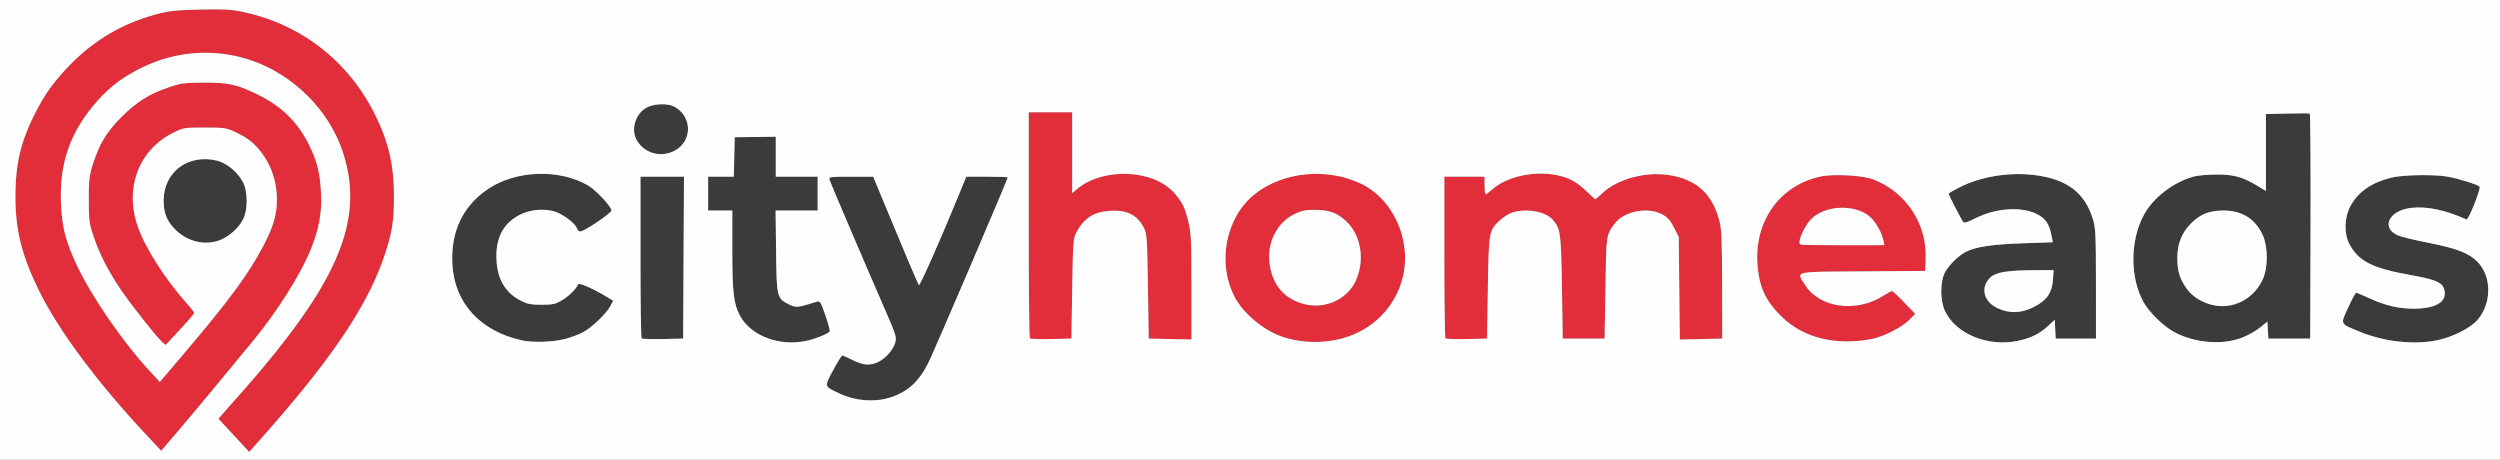 <?xml version="1.0" encoding="UTF-8"?>
<svg xmlns="http://www.w3.org/2000/svg" viewBox="82.432 154.318 1551.872 285.308" style="max-height: 500px" width="1551.872" height="285.308">
  <rect x="82.432" y="154.318" width="1551.872" height="285.308" fill="#808080" stroke="none"/>
  <g>
    <path fill="rgb(59,59,59)" d="M 1474.87 363.65 C1462.38,368.76 1444.85,367.40 1431.82,360.31 C1425.14,356.67 1416.14,347.74 1412.75,341.39 C1404.54,325.98 1404.71,303.71 1413.17,287.83 C1418.88,277.13 1431.36,267.49 1444.12,263.92 C1446.53,263.25 1452.78,262.68 1458.00,262.64 C1468.79,262.58 1474.48,264.11 1483.37,269.46 L 1489.00 272.85 L 1489.00 225.11 L 1502.25 224.81 C1509.54,224.64 1515.82,224.63 1516.21,224.78 C1516.60,224.94 1516.83,256.44 1516.71,294.78 L 1516.50 364.50 L 1490.50 364.50 L 1490.20 359.23 L 1489.89 353.95 L 1485.57 357.50 C1483.19,359.45 1478.38,362.21 1474.87,363.65 ZM 1335.17 365.87 C1316.49,369.88 1296.28,361.57 1289.66,347.15 C1286.71,340.71 1286.74,329.18 1289.74,323.43 C1292.03,319.03 1298.18,312.98 1302.69,310.68 C1308.92,307.51 1318.75,306.01 1337.61,305.36 L 1356.68 304.70 L 1355.84 300.19 C1354.58,293.44 1352.03,289.78 1346.76,287.16 C1337.16,282.38 1321.37,283.45 1308.82,289.73 C1303.12,292.58 1301.61,292.99 1300.89,291.88 C1299.30,289.39 1292.00,275.21 1292.00,274.61 C1292.00,274.29 1295.11,272.46 1298.92,270.54 C1312.12,263.89 1329.67,261.03 1345.31,262.97 C1365.54,265.49 1376.60,273.87 1381.66,290.50 C1383.28,295.80 1383.49,300.44 1383.49,330.50 L 1383.50 364.50 L 1358.50 364.50 L 1358.20 358.67 L 1357.90 352.84 L 1353.42 356.97 C1348.44,361.56 1343.07,364.18 1335.17,365.87 ZM 634.76 401.15 C625.12,404.15 613.40,403.21 603.68,398.65 C598.89,396.41 596.46,395.39 595.89,393.73 C595.32,392.11 596.52,389.87 598.99,385.25 C599.18,384.90 599.38,384.53 599.58,384.15 C602.27,379.12 604.83,375.00 605.27,375.00 C605.71,375.00 608.19,376.06 610.78,377.36 C617.44,380.68 620.47,381.22 625.29,379.92 C630.42,378.54 636.46,372.55 638.05,367.24 C639.11,363.68 638.80,362.63 631.99,346.99 C618.81,316.72 597.79,267.52 597.27,265.75 C596.81,264.14 597.90,264.00 610.63,264.01 L 624.50 264.03 L 631.21 280.26 C645.13,313.92 652.18,330.52 652.87,331.24 C653.50,331.90 666.37,302.77 678.05,274.25 L 682.25 264.00 L 695.12 264.00 C702.21,264.00 708.00,264.20 708.00,264.44 C708.00,265.60 662.23,372.51 658.74,379.50 C652.83,391.33 645.74,397.74 634.76,401.15 ZM 1595.50 365.50 C1580.97,368.55 1562.16,366.46 1546.90,360.10 C1540.63,357.49 1537.71,356.46 1537.02,354.61 C1536.44,353.05 1537.43,350.92 1539.33,346.81 C1539.56,346.31 1539.81,345.78 1540.07,345.21 C1542.39,340.14 1544.61,336.00 1545.00,336.00 C1545.40,336.00 1549.12,337.57 1553.28,339.49 C1562.98,343.97 1571.59,345.98 1581.00,345.94 C1592.88,345.90 1600.00,342.46 1600.00,336.78 C1600.00,330.15 1596.40,328.16 1578.78,325.04 C1555.02,320.85 1546.48,316.49 1540.76,305.69 C1537.35,299.24 1537.67,289.19 1541.49,282.18 C1546.36,273.25 1554.84,267.43 1567.23,264.51 C1574.51,262.79 1594.15,262.51 1602.11,264.02 C1609.32,265.37 1620.93,269.07 1621.65,270.24 C1622.50,271.61 1614.68,291.10 1613.50,290.57 C1600.39,284.62 1588.54,282.17 1578.80,283.41 C1565.25,285.13 1560.30,295.73 1570.87,300.41 C1572.86,301.30 1581.46,303.38 1589.97,305.05 C1607.35,308.46 1615.09,311.46 1620.33,316.83 C1629.23,325.94 1629.25,342.50 1620.39,352.86 C1616.06,357.91 1605.10,363.48 1595.50,365.50 ZM 433.74 364.59 C425.97,366.67 413.44,367.14 406.50,365.62 C380.54,359.93 364.57,342.49 363.24,318.38 C362.12,298.04 369.76,282.03 385.61,271.48 C402.97,259.93 429.80,259.07 447.58,269.49 C452.40,272.32 462.00,282.61 462.00,284.95 C461.99,286.62 445.11,298.00 442.64,298.00 C441.81,298.00 440.86,297.12 440.51,296.04 C439.73,293.58 434.96,289.53 429.62,286.80 C423.26,283.56 412.99,283.79 405.71,287.35 C395.60,292.30 390.64,300.70 390.57,313.00 C390.50,326.32 395.42,335.56 405.35,340.77 C409.68,343.03 411.77,343.46 418.50,343.48 C425.43,343.50 427.12,343.14 431.14,340.77 C435.58,338.16 440.28,333.53 441.27,330.79 C441.73,329.53 451.25,333.75 459.78,338.99 L 463.05 341.00 L 461.39 344.22 C458.87,349.09 449.10,358.32 443.74,360.90 C441.13,362.16 436.63,363.82 433.74,364.59 ZM 583.07 365.89 C566.21,369.51 548.57,362.86 541.79,350.33 C537.83,343.02 537.00,335.90 537.00,309.32 L 537.00 285.00 L 522.00 285.00 L 522.00 264.00 L 537.94 264.00 L 538.22 251.75 L 538.50 239.50 L 564.00 239.18 L 564.00 264.00 L 590.00 264.00 L 590.00 285.00 L 563.88 285.00 L 564.19 310.43 C564.54,339.09 564.65,339.53 572.51,343.43 C576.54,345.43 578.10,345.25 589.55,341.54 C591.40,340.94 591.94,341.82 594.80,350.04 C596.55,355.08 597.75,359.60 597.45,360.08 C596.58,361.48 588.63,364.70 583.07,365.89 ZM 507.02 264.00 L 506.50 364.50 L 493.95 364.78 C487.04,364.93 481.08,364.74 480.70,364.36 C480.31,363.98 480.00,341.24 480.00,313.83 L 480.00 264.00 ZM 1455.00 343.42 C1467.92,346.93 1481.44,340.24 1487.14,327.50 C1490.31,320.42 1490.30,307.57 1487.13,300.50 C1482.56,290.30 1474.31,285.03 1462.88,285.01 C1454.00,285.00 1448.47,287.13 1442.74,292.76 C1436.86,298.54 1434.00,305.60 1434.01,314.29 C1434.01,322.01 1435.18,326.31 1438.81,332.03 C1442.34,337.60 1447.86,341.47 1455.00,343.42 ZM 220.00 302.92 C210.48,307.22 198.64,304.57 190.80,296.37 C185.87,291.22 184.00,286.37 184.01,278.78 C184.04,261.06 199.17,249.72 217.06,254.01 C223.20,255.49 229.91,261.04 233.31,267.46 C236.33,273.16 236.33,284.86 233.31,290.50 C230.48,295.80 225.52,300.42 220.00,302.92 ZM 1322.42 345.62 C1329.86,349.08 1336.98,348.85 1344.90,344.89 C1352.92,340.88 1356.21,336.19 1356.81,327.91 L 1357.24 322.00 L 1345.87 322.03 C1328.63,322.08 1321.38,323.26 1317.90,326.59 C1311.56,332.67 1313.66,341.54 1322.42,345.62 ZM 500.97 248.01 C492.28,252.45 481.80,249.24 477.40,240.80 C473.97,234.21 477.21,224.46 483.97,221.01 C488.63,218.64 496.83,218.34 500.80,220.40 C512.34,226.41 512.44,242.17 500.97,248.01 Z"></path>
    <path fill="rgb(226,46,59)" d="M 260.62 408.00 C256.20,413.23 249.10,421.41 244.85,426.18 L 237.11 434.86 L 227.57 424.55 L 218.03 414.25 L 222.26 409.37 C224.59,406.69 230.40,400.12 235.17,394.77 C239.94,389.41 248.17,379.64 253.46,373.05 C296.11,319.91 307.59,285.38 295.02,248.05 C286.43,222.56 264.60,200.83 238.57,191.86 C216.59,184.28 192.22,185.77 171.19,195.98 C158.97,201.91 151.27,207.60 142.99,216.86 C126.39,235.39 119.30,255.07 120.26,279.87 C120.87,295.33 123.15,304.26 130.39,319.48 C139.55,338.72 158.78,366.67 174.75,383.95 L 181.64 391.41 L 195.23 375.45 C224.31,341.30 236.61,324.66 245.92,306.89 C252.30,294.71 254.36,287.52 254.31,277.50 C254.26,267.46 250.87,257.16 245.10,249.51 C240.21,243.04 236.38,240.00 228.46,236.29 C222.89,233.68 221.64,233.50 209.48,233.50 C196.83,233.50 196.27,233.59 189.98,236.71 C168.60,247.32 159.63,270.98 167.93,294.84 C172.64,308.36 185.02,327.74 198.75,343.05 C201.09,345.66 202.99,348.18 202.97,348.65 C202.96,349.12 198.96,353.77 194.09,359.00 L 185.23 368.50 L 182.96 366.50 C179.60,363.54 163.11,342.63 157.33,334.00 C149.61,322.49 144.43,312.43 140.84,302.00 C137.77,293.07 137.57,291.66 137.54,278.50 C137.51,266.54 137.84,263.41 139.84,257.04 C144.04,243.68 148.46,236.30 157.88,226.91 C167.41,217.41 175.00,212.67 187.50,208.40 C194.53,206.00 197.08,205.66 208.50,205.59 C223.92,205.51 229.26,206.63 241.50,212.54 C257.24,220.15 267.31,229.95 274.48,244.66 C279.42,254.80 281.14,261.86 281.72,274.54 C282.30,286.96 280.39,296.92 274.88,310.30 C268.79,325.05 254.22,348.05 239.88,365.50 C221.61,387.75 202.18,411.11 193.00,421.85 L 182.50 434.14 L 174.69 425.82 C143.13,392.21 118.90,359.76 106.50,334.50 C96.01,313.14 92.00,297.13 92.00,276.65 C92.00,256.01 95.20,242.42 104.28,224.50 C110.42,212.38 116.39,204.20 126.68,193.77 C141.20,179.07 158.63,168.88 178.68,163.39 C187.14,161.07 190.96,160.64 206.22,160.25 C220.19,159.90 225.68,160.16 232.19,161.48 C268.76,168.89 298.61,191.89 315.28,225.50 C323.72,242.52 327.00,256.82 326.99,276.50 C326.98,291.37 325.85,298.59 321.43,312.00 C312.31,339.68 294.06,368.50 260.62,408.00 ZM 1006.01 333.00 L 1005.50 364.50 L 992.95 364.78 C986.04,364.93 980.08,364.74 979.70,364.36 C979.31,363.98 979.00,341.24 979.00,313.83 L 979.00 264.00 L 1004.00 264.00 L 1004.00 269.50 C1004.00,272.52 1004.28,275.00 1004.62,275.00 C1004.96,275.00 1006.85,273.59 1008.81,271.86 C1018.01,263.78 1034.98,260.11 1049.20,263.12 C1056.54,264.68 1061.24,267.26 1067.24,273.05 C1070.07,275.77 1072.55,278.00 1072.76,278.00 C1072.96,278.00 1074.79,276.41 1076.82,274.47 C1086.13,265.54 1103.62,260.70 1118.35,262.98 C1135.52,265.64 1145.21,274.38 1149.71,291.25 C1151.10,296.46 1151.38,303.06 1151.44,331.00 L 1151.50 364.50 L 1138.34 364.78 L 1125.19 365.06 L 1124.84 333.21 L 1124.50 301.35 L 1121.50 295.50 C1119.16,290.94 1117.53,289.14 1114.09,287.33 C1105.06,282.56 1090.51,285.44 1084.76,293.14 C1079.43,300.27 1079.53,299.60 1079.00,333.00 L 1078.50 364.50 L 1052.50 364.50 L 1052.00 332.50 C1051.47,298.65 1051.13,296.18 1046.21,290.65 C1041.81,285.68 1030.60,283.59 1021.68,286.07 C1019.58,286.66 1016.06,288.75 1013.87,290.73 C1006.66,297.25 1006.58,297.70 1006.01,333.00 ZM 918.82 363.42 C906.30,367.63 891.63,367.64 878.76,363.46 C866.87,359.59 853.97,348.79 848.60,338.20 C837.86,317.01 843.47,289.01 861.30,274.84 C878.99,260.77 906.53,258.20 927.84,268.62 C946.23,277.62 957.49,300.76 954.02,322.41 C950.95,341.51 937.54,357.14 918.82,363.42 ZM 1244.00 364.84 C1221.99,368.89 1202.50,364.20 1189.21,351.65 C1178.41,341.45 1174.23,332.45 1173.33,317.50 C1171.74,291.10 1187.40,269.51 1212.12,263.99 C1220.65,262.09 1239.07,263.13 1245.91,265.91 C1266.16,274.11 1278.68,293.53 1277.79,315.34 L 1277.50 322.50 L 1238.75 322.76 C1235.99,322.78 1233.41,322.80 1231.01,322.81 C1207.89,322.94 1200.74,322.99 1199.98,325.21 C1199.64,326.20 1200.58,327.63 1201.94,329.70 C1202.26,330.19 1202.60,330.70 1202.95,331.25 C1211.95,345.45 1234.64,348.59 1251.39,337.97 C1253.96,336.34 1256.43,335.00 1256.87,335.00 C1257.31,335.00 1260.74,338.18 1264.48,342.06 L 1271.30 349.11 L 1267.59 352.91 C1263.02,357.59 1251.36,363.48 1244.00,364.84 ZM 748.00 333.50 L 747.50 364.50 L 734.95 364.78 C728.04,364.93 722.08,364.74 721.70,364.36 C721.31,363.98 721.00,332.24 721.00,293.83 L 721.00 224.00 L 748.00 224.00 L 748.00 274.18 L 750.98 271.67 C767.05,258.15 798.31,259.34 811.20,273.96 C816.37,279.82 817.69,282.48 820.06,291.72 C821.79,298.49 822.00,302.91 822.00,332.19 L 822.00 365.06 L 795.50 364.50 L 795.00 332.00 C794.52,300.83 794.41,299.33 792.28,295.34 C788.08,287.50 781.73,284.46 771.10,285.22 C761.25,285.93 755.31,289.78 750.65,298.49 C748.62,302.28 748.47,304.21 748.00,333.50 ZM 886.31 341.07 C901.50,348.25 919.27,341.58 924.89,326.58 C929.56,314.08 926.81,299.84 918.16,291.75 C912.36,286.32 907.69,284.62 898.46,284.59 C892.75,284.56 890.35,285.08 885.72,287.35 C875.11,292.54 868.89,304.94 870.48,317.70 C871.88,328.87 877.23,336.78 886.31,341.07 ZM 1200.75 306.21 C1201.71,306.40 1213.67,306.55 1227.32,306.53 L 1252.15 306.50 L 1251.57 303.60 C1250.61,298.80 1246.76,292.00 1243.27,288.93 C1233.82,280.63 1214.38,281.66 1206.19,290.89 C1203.45,293.99 1200.54,299.45 1199.64,303.18 C1199.15,305.24 1199.40,305.93 1200.75,306.21 Z"></path>
    <path fill="rgb(254,254,254)" d="M 0.00 288.00 L 0.00 0.00 L 896.00 0.00 L 1792.00 0.00 L 1792.00 288.00 L 1792.00 576.00 L 896.00 576.00 L 0.00 576.00 L 0.00 288.00 ZM 260.62 408.00 C294.06,368.50 312.31,339.68 321.43,312.00 C325.85,298.59 326.98,291.37 326.99,276.50 C327.00,256.82 323.72,242.52 315.28,225.50 C298.61,191.89 268.76,168.89 232.19,161.48 C225.68,160.16 220.19,159.90 206.22,160.25 C190.96,160.64 187.14,161.07 178.68,163.39 C158.63,168.88 141.20,179.07 126.68,193.77 C116.39,204.20 110.42,212.38 104.28,224.50 C95.20,242.42 92.00,256.01 92.00,276.65 C92.00,297.13 96.01,313.14 106.50,334.50 C118.90,359.76 143.13,392.21 174.69,425.82 L 182.50 434.14 L 193.00 421.85 C202.18,411.11 221.61,387.75 239.88,365.50 C254.22,348.05 268.79,325.05 274.88,310.30 C280.39,296.92 282.30,286.96 281.72,274.54 C281.14,261.86 279.42,254.80 274.48,244.66 C267.31,229.95 257.24,220.15 241.50,212.54 C229.26,206.63 223.92,205.51 208.50,205.59 C197.08,205.66 194.53,206.00 187.50,208.40 C175.00,212.67 167.41,217.41 157.88,226.91 C148.46,236.30 144.04,243.68 139.84,257.04 C137.84,263.41 137.51,266.54 137.54,278.50 C137.57,291.66 137.77,293.07 140.84,302.00 C144.43,312.43 149.61,322.49 157.33,334.00 C163.11,342.63 179.60,363.54 182.96,366.50 L 185.23 368.50 L 194.09 359.00 C198.96,353.77 202.96,349.12 202.97,348.65 C202.99,348.18 201.09,345.66 198.75,343.05 C185.02,327.74 172.64,308.36 167.93,294.84 C159.63,270.98 168.60,247.32 189.98,236.71 C196.27,233.59 196.83,233.50 209.48,233.50 C221.64,233.50 222.89,233.68 228.46,236.29 C236.38,240.00 240.21,243.04 245.10,249.51 C250.87,257.16 254.26,267.46 254.31,277.50 C254.36,287.52 252.30,294.71 245.92,306.89 C236.61,324.66 224.31,341.30 195.23,375.45 L 181.64 391.41 L 174.75 383.95 C158.78,366.67 139.55,338.72 130.39,319.48 C123.15,304.26 120.87,295.33 120.26,279.87 C119.30,255.07 126.39,235.39 142.99,216.86 C151.27,207.60 158.97,201.91 171.19,195.98 C192.22,185.77 216.59,184.28 238.57,191.86 C264.60,200.83 286.43,222.56 295.02,248.05 C307.59,285.38 296.11,319.91 253.46,373.05 C248.17,379.64 239.94,389.41 235.17,394.77 C230.40,400.12 224.59,406.69 222.26,409.37 L 218.03 414.25 L 227.57 424.55 L 237.11 434.86 L 244.85 426.18 C249.10,421.41 256.20,413.23 260.62,408.00 ZM 634.76 401.15 C645.74,397.74 652.83,391.33 658.74,379.50 C662.23,372.51 708.00,265.60 708.00,264.44 C708.00,264.20 702.21,264.00 695.12,264.00 L 682.25 264.00 L 678.05 274.25 C666.37,302.77 653.50,331.90 652.87,331.24 C652.18,330.52 645.13,313.92 631.21,280.26 L 624.50 264.03 L 610.63 264.01 C597.90,264.00 596.81,264.14 597.27,265.75 C597.79,267.52 618.81,316.72 631.99,346.99 C638.80,362.63 639.11,363.68 638.05,367.24 C636.46,372.55 630.42,378.54 625.29,379.92 C620.47,381.22 617.44,380.68 610.78,377.36 C608.19,376.06 605.71,375.00 605.27,375.00 C604.83,375.00 602.27,379.12 599.58,384.15 C593.99,394.61 593.83,394.04 603.68,398.65 C613.40,403.21 625.12,404.15 634.76,401.15 ZM 433.74 364.59 C436.63,363.82 441.13,362.16 443.74,360.90 C449.10,358.32 458.87,349.09 461.39,344.22 L 463.05 341.00 L 459.78 338.99 C451.25,333.75 441.73,329.53 441.27,330.79 C440.28,333.53 435.58,338.16 431.14,340.77 C427.12,343.14 425.43,343.50 418.50,343.48 C411.77,343.46 409.68,343.03 405.35,340.77 C395.42,335.56 390.50,326.32 390.57,313.00 C390.64,300.70 395.60,292.30 405.71,287.35 C412.99,283.79 423.26,283.56 429.62,286.80 C434.96,289.53 439.73,293.58 440.51,296.04 C440.86,297.12 441.81,298.00 442.64,298.00 C445.11,298.00 461.99,286.62 462.00,284.95 C462.00,282.61 452.40,272.32 447.58,269.49 C429.80,259.07 402.97,259.93 385.61,271.48 C369.76,282.03 362.12,298.04 363.24,318.38 C364.57,342.49 380.54,359.93 406.50,365.62 C413.44,367.14 425.97,366.67 433.74,364.59 ZM 583.07 365.89 C588.63,364.70 596.58,361.48 597.45,360.08 C597.75,359.60 596.55,355.08 594.80,350.04 C591.94,341.82 591.40,340.94 589.55,341.54 C578.10,345.25 576.54,345.43 572.51,343.43 C564.65,339.53 564.54,339.09 564.19,310.43 L 563.88 285.00 L 576.94 285.00 L 590.00 285.00 L 590.00 274.50 L 590.00 264.00 L 577.00 264.00 L 564.00 264.00 L 564.00 251.59 L 564.00 239.18 L 551.25 239.34 L 538.50 239.50 L 538.22 251.75 L 537.94 264.00 L 529.97 264.00 L 522.00 264.00 L 522.00 274.50 L 522.00 285.00 L 529.50 285.00 L 537.00 285.00 L 537.00 309.32 C537.00,335.90 537.83,343.02 541.79,350.33 C548.57,362.86 566.21,369.51 583.07,365.89 ZM 918.82 363.42 C937.54,357.14 950.95,341.51 954.02,322.41 C957.49,300.76 946.23,277.62 927.84,268.62 C906.53,258.20 878.99,260.77 861.30,274.84 C843.47,289.01 837.86,317.01 848.60,338.20 C853.97,348.79 866.87,359.59 878.76,363.46 C891.63,367.64 906.30,367.63 918.82,363.42 ZM 1244.00 364.84 C1251.36,363.48 1263.02,357.59 1267.59,352.91 L 1271.30 349.11 L 1264.48 342.06 C1260.74,338.18 1257.31,335.00 1256.87,335.00 C1256.43,335.00 1253.96,336.34 1251.39,337.97 C1234.64,348.59 1211.95,345.45 1202.95,331.25 C1197.36,322.45 1194.80,323.06 1238.75,322.76 L 1277.50 322.50 L 1277.79 315.34 C1278.68,293.53 1266.16,274.11 1245.91,265.91 C1239.07,263.13 1220.65,262.09 1212.12,263.99 C1187.40,269.51 1171.74,291.10 1173.33,317.50 C1174.23,332.45 1178.41,341.45 1189.21,351.65 C1202.50,364.20 1221.99,368.89 1244.00,364.84 ZM 1335.17 365.87 C1343.07,364.18 1348.44,361.56 1353.42,356.97 L 1357.90 352.84 L 1358.20 358.67 L 1358.50 364.50 L 1371.00 364.50 L 1383.50 364.50 L 1383.49 330.50 C1383.49,300.44 1383.28,295.80 1381.66,290.50 C1376.60,273.87 1365.54,265.49 1345.31,262.97 C1329.67,261.03 1312.12,263.89 1298.92,270.54 C1295.11,272.46 1292.00,274.29 1292.00,274.61 C1292.00,275.21 1299.30,289.39 1300.89,291.88 C1301.61,292.99 1303.12,292.58 1308.82,289.73 C1321.37,283.45 1337.16,282.38 1346.76,287.16 C1352.03,289.78 1354.58,293.44 1355.84,300.19 L 1356.68 304.70 L 1337.61 305.36 C1318.75,306.01 1308.92,307.51 1302.69,310.68 C1298.18,312.98 1292.03,319.03 1289.74,323.43 C1286.74,329.18 1286.71,340.71 1289.66,347.15 C1296.28,361.57 1316.49,369.88 1335.17,365.87 ZM 1474.87 363.65 C1478.38,362.21 1483.19,359.45 1485.57,357.50 L 1489.89 353.95 L 1490.20 359.23 L 1490.50 364.50 L 1503.50 364.50 L 1516.50 364.50 L 1516.71 294.78 C1516.83,256.44 1516.60,224.94 1516.21,224.78 C1515.82,224.63 1509.54,224.64 1502.25,224.81 L 1489.00 225.11 L 1489.00 248.98 L 1489.00 272.85 L 1483.37 269.46 C1474.48,264.11 1468.79,262.58 1458.00,262.64 C1452.78,262.68 1446.53,263.25 1444.12,263.92 C1431.36,267.49 1418.88,277.13 1413.17,287.83 C1404.71,303.71 1404.54,325.98 1412.75,341.39 C1416.14,347.74 1425.14,356.67 1431.82,360.31 C1444.85,367.40 1462.38,368.76 1474.87,363.65 ZM 1595.50 365.50 C1605.10,363.48 1616.06,357.91 1620.39,352.86 C1629.25,342.50 1629.23,325.94 1620.33,316.83 C1615.09,311.46 1607.35,308.46 1589.97,305.05 C1581.46,303.38 1572.86,301.30 1570.87,300.41 C1560.30,295.73 1565.25,285.13 1578.80,283.41 C1588.54,282.17 1600.39,284.62 1613.50,290.57 C1614.68,291.10 1622.50,271.61 1621.65,270.24 C1620.93,269.07 1609.32,265.37 1602.11,264.02 C1594.15,262.51 1574.51,262.79 1567.23,264.51 C1554.84,267.43 1546.36,273.25 1541.49,282.18 C1537.67,289.19 1537.35,299.24 1540.76,305.69 C1546.48,316.49 1555.02,320.85 1578.78,325.04 C1596.40,328.16 1600.00,330.15 1600.00,336.78 C1600.00,342.46 1592.88,345.90 1581.00,345.94 C1571.59,345.98 1562.98,343.97 1553.28,339.49 C1549.12,337.57 1545.40,336.00 1545.00,336.00 C1544.61,336.00 1542.39,340.14 1540.07,345.21 C1535.16,355.92 1534.75,355.05 1546.90,360.10 C1562.16,366.46 1580.97,368.55 1595.50,365.50 ZM 506.76 314.25 L 507.02 264.00 L 493.51 264.00 L 480.00 264.00 L 480.00 313.83 C480.00,341.24 480.31,363.98 480.70,364.36 C481.08,364.74 487.04,364.93 493.95,364.78 L 506.50 364.50 L 506.76 314.25 ZM 748.00 333.50 C748.47,304.21 748.62,302.28 750.65,298.49 C755.31,289.78 761.25,285.93 771.10,285.22 C781.73,284.46 788.08,287.50 792.28,295.34 C794.41,299.33 794.52,300.83 795.00,332.00 L 795.50 364.50 L 808.75 364.78 L 822.00 365.06 L 822.00 332.19 C822.00,302.91 821.79,298.49 820.06,291.72 C817.69,282.48 816.37,279.82 811.20,273.96 C798.31,259.34 767.05,258.15 750.98,271.67 L 748.00 274.18 L 748.00 249.09 L 748.00 224.00 L 734.50 224.00 L 721.00 224.00 L 721.00 293.83 C721.00,332.24 721.31,363.98 721.70,364.36 C722.08,364.74 728.04,364.93 734.95,364.78 L 747.50 364.50 L 748.00 333.50 ZM 1006.01 333.00 C1006.58,297.70 1006.66,297.25 1013.87,290.73 C1016.06,288.75 1019.58,286.66 1021.68,286.07 C1030.60,283.59 1041.81,285.68 1046.21,290.65 C1051.13,296.18 1051.47,298.65 1052.00,332.50 L 1052.50 364.50 L 1065.50 364.50 L 1078.50 364.50 L 1079.00 333.00 C1079.53,299.60 1079.43,300.27 1084.76,293.14 C1090.51,285.44 1105.06,282.56 1114.09,287.33 C1117.53,289.14 1119.16,290.94 1121.50,295.50 L 1124.50 301.35 L 1124.84 333.21 L 1125.19 365.06 L 1138.34 364.78 L 1151.50 364.50 L 1151.44 331.00 C1151.38,303.06 1151.10,296.46 1149.71,291.25 C1145.21,274.38 1135.52,265.64 1118.35,262.98 C1103.62,260.70 1086.13,265.54 1076.82,274.47 C1074.79,276.41 1072.96,278.00 1072.76,278.00 C1072.55,278.00 1070.07,275.77 1067.24,273.05 C1061.24,267.26 1056.54,264.68 1049.20,263.12 C1034.98,260.11 1018.01,263.78 1008.81,271.86 C1006.85,273.59 1004.96,275.00 1004.62,275.00 C1004.28,275.00 1004.00,272.52 1004.00,269.50 L 1004.00 264.00 L 991.50 264.00 L 979.00 264.00 L 979.00 313.83 C979.00,341.24 979.31,363.98 979.70,364.36 C980.08,364.74 986.04,364.93 992.95,364.78 L 1005.50 364.50 L 1006.01 333.00 ZM 220.00 302.92 C225.52,300.42 230.48,295.80 233.31,290.50 C236.33,284.86 236.33,273.16 233.31,267.46 C229.91,261.04 223.20,255.49 217.06,254.01 C199.17,249.72 184.04,261.06 184.01,278.78 C184.00,286.37 185.87,291.22 190.80,296.37 C198.64,304.57 210.48,307.22 220.00,302.92 ZM 500.97 248.01 C512.44,242.17 512.34,226.41 500.80,220.40 C496.83,218.34 488.63,218.64 483.97,221.01 C477.21,224.46 473.97,234.21 477.40,240.80 C481.80,249.24 492.28,252.45 500.97,248.01 ZM 886.31 341.07 C877.23,336.78 871.88,328.87 870.48,317.70 C868.89,304.94 875.11,292.54 885.72,287.35 C890.35,285.08 892.75,284.56 898.46,284.59 C907.69,284.62 912.36,286.32 918.16,291.75 C926.81,299.84 929.56,314.08 924.89,326.58 C919.27,341.58 901.50,348.25 886.31,341.07 ZM 1200.75 306.21 C1199.40,305.93 1199.15,305.24 1199.64,303.18 C1200.54,299.45 1203.45,293.99 1206.19,290.89 C1214.38,281.66 1233.82,280.63 1243.27,288.93 C1246.76,292.00 1250.61,298.80 1251.57,303.60 L 1252.15 306.50 L 1227.32 306.53 C1213.67,306.55 1201.71,306.40 1200.75,306.21 ZM 1322.42 345.62 C1313.66,341.54 1311.56,332.67 1317.90,326.59 C1321.38,323.26 1328.63,322.08 1345.87,322.03 L 1357.24 322.00 L 1356.81 327.91 C1356.21,336.19 1352.92,340.88 1344.90,344.89 C1336.98,348.85 1329.86,349.08 1322.42,345.62 ZM 1455.00 343.42 C1447.86,341.47 1442.34,337.60 1438.81,332.03 C1435.18,326.31 1434.01,322.01 1434.01,314.29 C1434.00,305.60 1436.86,298.54 1442.74,292.76 C1448.47,287.13 1454.00,285.00 1462.88,285.01 C1474.31,285.03 1482.56,290.30 1487.13,300.50 C1490.30,307.57 1490.31,320.42 1487.14,327.50 C1481.44,340.24 1467.92,346.93 1455.00,343.42 Z"></path>
  </g>
</svg>
